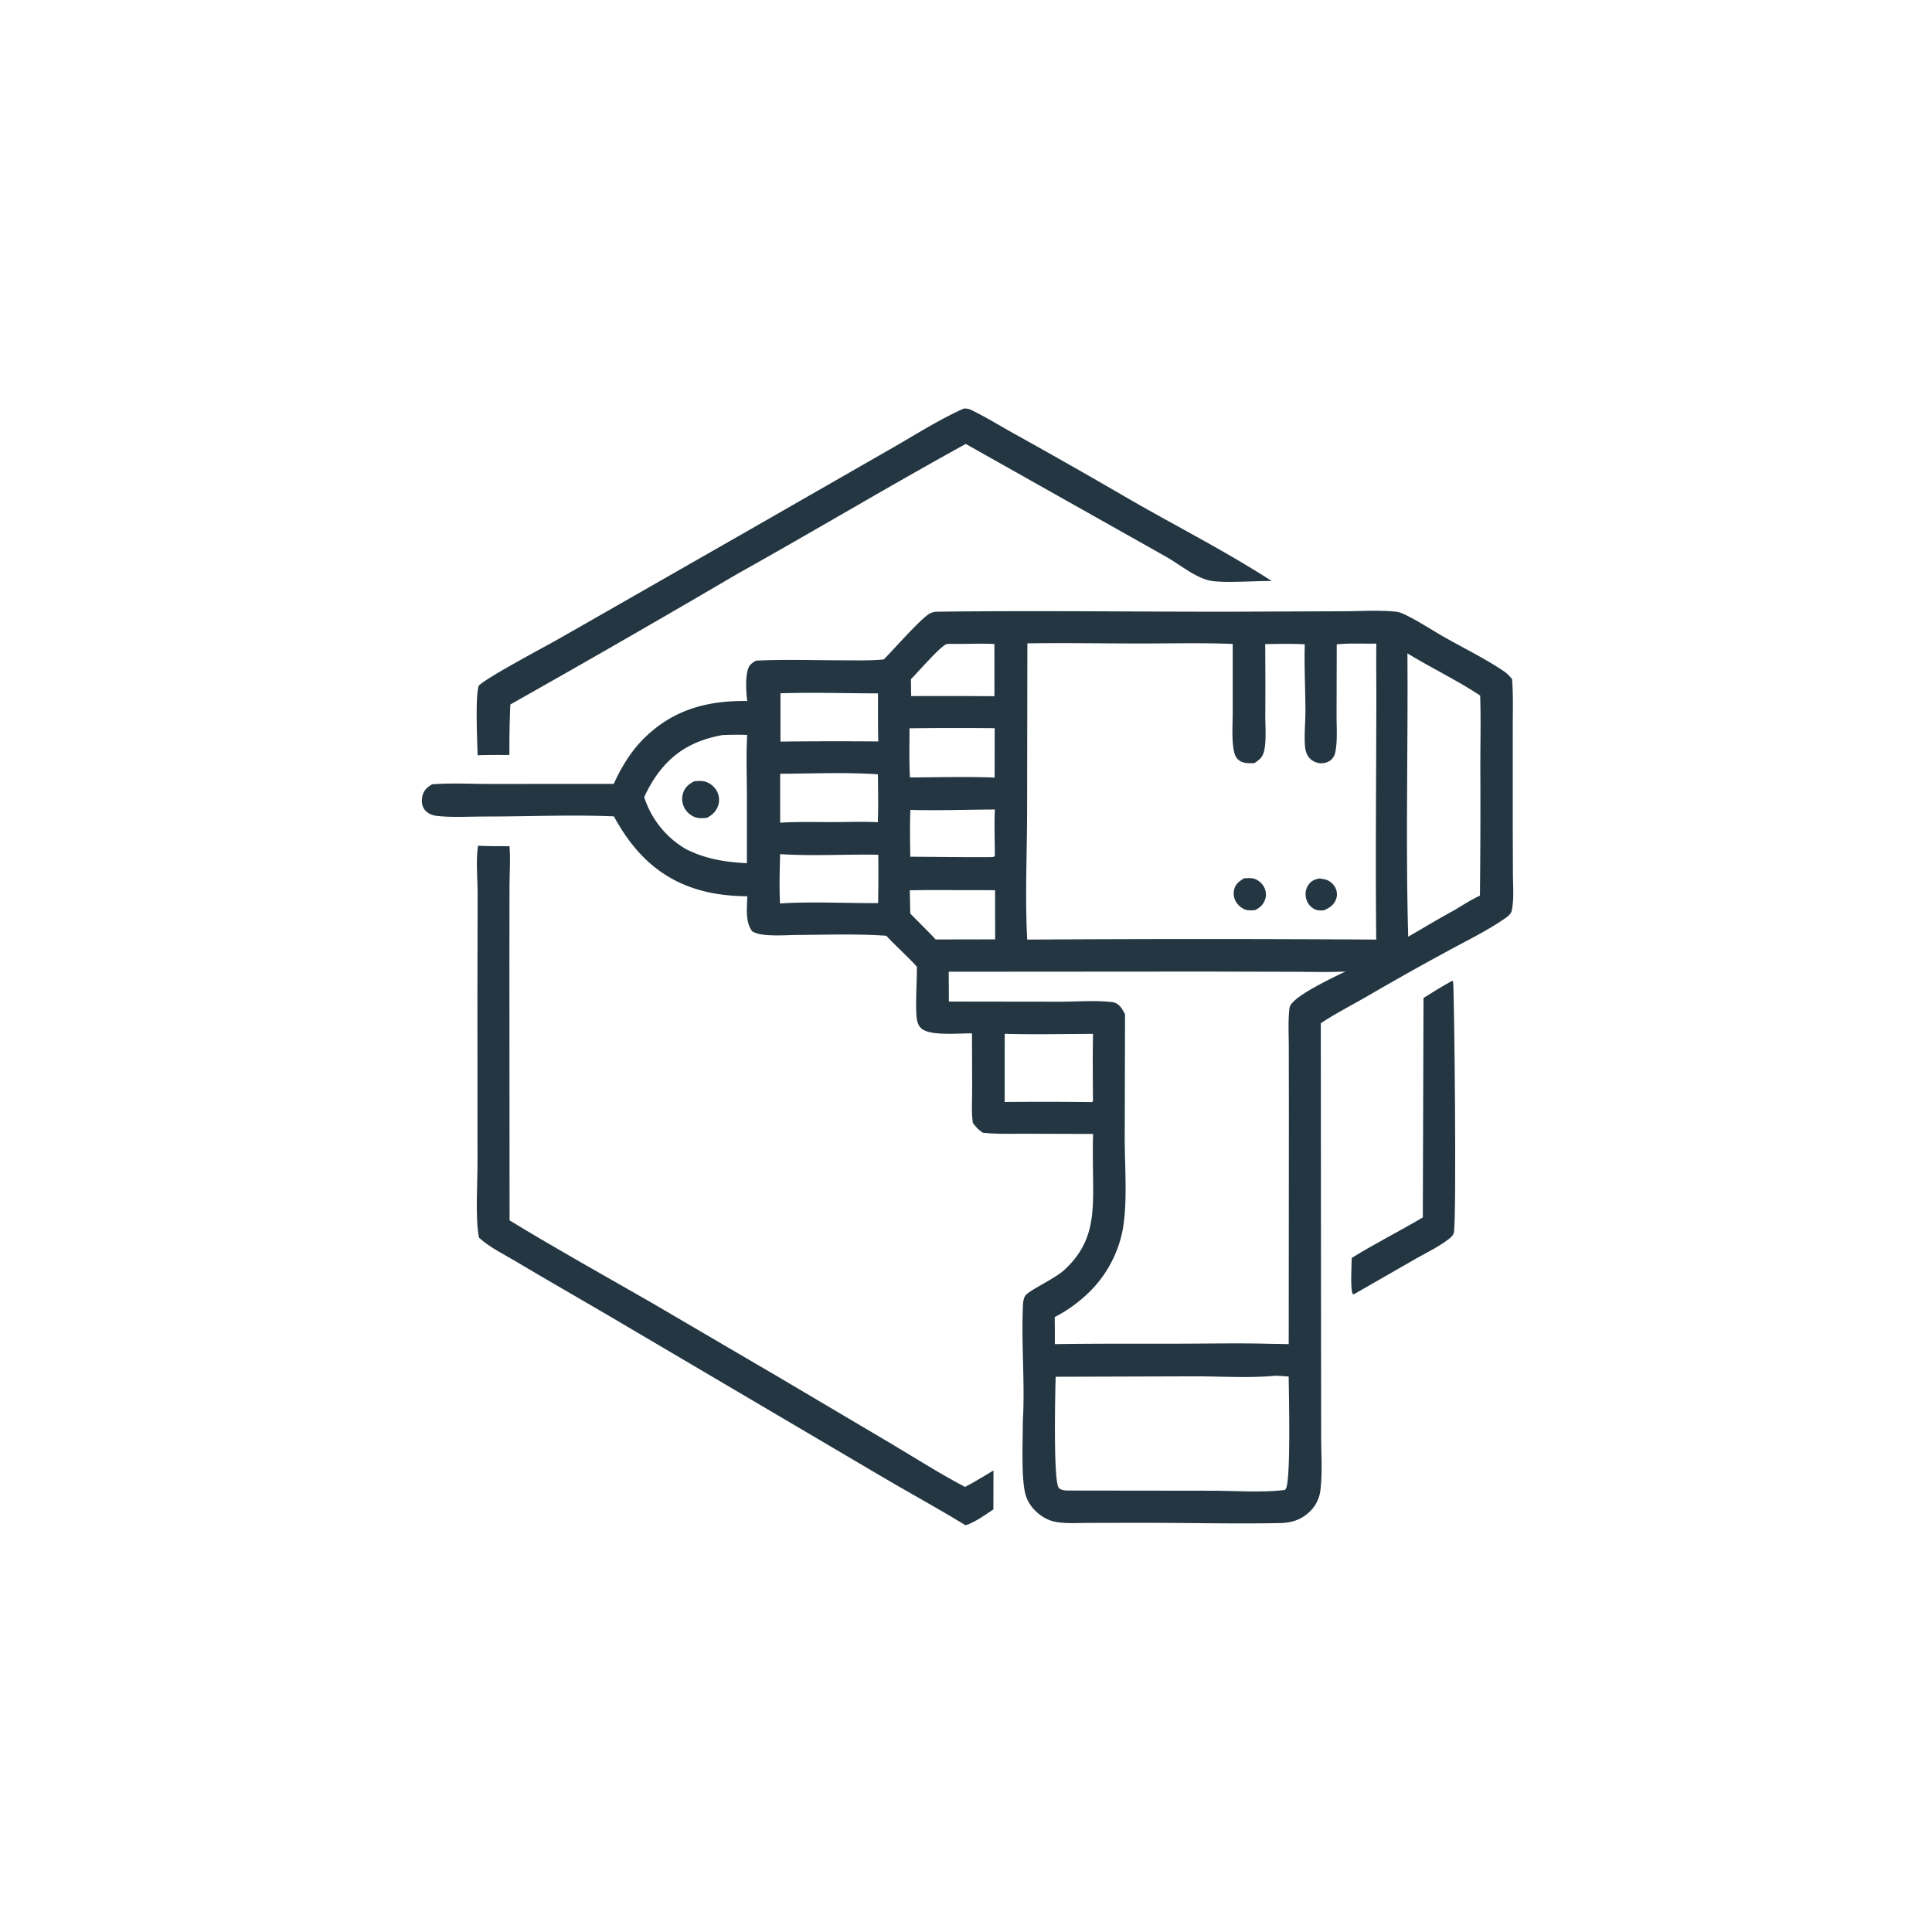 <svg version="1.1" xmlns="http://www.w3.org/2000/svg" style="display: block;" viewBox="0 0 2048 2048" width="1024" height="1024">
<path transform="translate(0,0)" fill="rgb(35,54,66)" d="M 1539.24 1039.77 L 1540.29 1040.14 C 1541.58 1042.96 1544.24 1294.46 1541.13 1306.6 C 1540.24 1310.06 1537.57 1312.07 1534.81 1314.17 C 1524.68 1321.89 1511.92 1327.94 1500.82 1334.29 L 1435.39 1371.83 L 1434.04 1371.92 C 1431.08 1366.94 1432.87 1340.41 1432.88 1333.48 C 1457.32 1318.24 1483.42 1305.24 1508.24 1290.52 L 1508.98 1057.89 C 1518.93 1051.55 1528.9 1045.45 1539.24 1039.77 z"/>
<path transform="translate(0,0)" fill="rgb(35,54,66)" d="M 1021.6 433.094 C 1024.77 432.955 1026.79 433.255 1029.66 434.646 C 1045.44 442.28 1060.73 451.811 1076.09 460.303 A 7041.36 7041.36 0 0 1 1198.14 529.739 C 1248.06 558.45 1299.73 584.646 1348.14 615.948 C 1331.62 615.488 1294.24 618.695 1280.65 615.029 C 1265.14 610.846 1249.5 597.636 1235.36 589.755 L 1023.75 470.581 C 942.549 515.231 863.031 562.898 782.103 608.076 A 16095.7 16095.7 0 0 1 541.014 746.756 C 540.118 764.641 539.95 782.424 539.991 800.329 C 528.757 800.269 517.54 800.18 506.311 800.604 C 505.936 785.212 503.645 739.373 507.45 726.958 C 515.416 718.394 578.513 685.095 593.432 676.586 L 795.473 561.098 L 943.199 476.402 C 968.856 461.786 994.698 445.142 1021.6 433.094 z"/>
<path transform="translate(0,0)" fill="rgb(35,54,66)" d="M 506.728 896.499 C 517.812 897.12 528.995 896.933 540.096 897.03 C 541.192 910.604 540.146 924.946 540.095 938.601 L 539.986 1020.63 L 540.174 1293.67 C 589.443 1323.71 639.973 1351.83 690.028 1380.54 L 827.299 1460.92 L 946.084 1531.19 C 971.467 1546.35 996.75 1562.5 1022.95 1576.19 C 1033.24 1571.01 1043.17 1564.57 1053.13 1558.76 L 1053.04 1600.02 C 1043.8 1606.14 1034.12 1613.35 1023.57 1616.88 C 993.697 1598.59 962.619 1581.79 932.446 1563.91 L 643.343 1393.54 C 611.232 1374.7 578.884 1356.32 546.928 1337.21 C 533.892 1329.41 519.022 1322.31 507.756 1312.01 C 503.663 1290.87 506.241 1255.05 506.184 1232.55 L 506.079 1053.15 L 506.297 947.72 C 506.271 931.739 504.341 912.077 506.728 896.499 z"/>
<path transform="translate(0,0)" fill="rgb(35,54,66)" d="M 991.988 648.462 C 1097.65 647.071 1203.42 648.59 1309.1 648.408 L 1423.21 647.969 C 1441.28 647.933 1460.36 646.657 1478.32 648.26 C 1482.13 648.6 1484.64 649.377 1488.12 650.987 C 1503.01 657.868 1517.42 667.699 1531.77 675.794 C 1552.42 687.448 1574.64 698.346 1594.27 711.621 C 1597.67 713.92 1600.21 716.64 1602.84 719.767 C 1604.24 737.287 1603.53 755.541 1603.6 773.137 L 1603.58 875.398 L 1603.77 927.172 C 1603.85 939.496 1605.03 953.147 1602.53 965.251 C 1601.61 969.683 1596.19 972.996 1592.57 975.439 C 1575 987.293 1555.34 996.852 1536.71 1007.02 A 3124.54 3124.54 0 0 0 1447.81 1056.96 C 1431.9 1066.03 1415.38 1074.57 1400.11 1084.67 L 1400.35 1410.46 L 1400.49 1522.91 C 1400.49 1541.61 1402.01 1561.87 1399.61 1580.39 C 1398.62 1588.04 1394.92 1595.69 1389.56 1601.21 C 1380.42 1610.65 1369.87 1614.27 1356.96 1614.52 C 1307.06 1615.49 1256.79 1614.15 1206.84 1614.25 L 1153.5 1614.35 C 1142.23 1614.37 1130.03 1615.28 1118.95 1613.24 C 1110.71 1611.73 1103.18 1607.17 1097.3 1601.29 C 1092.73 1596.73 1089.31 1591.42 1087.39 1585.24 C 1082.17 1568.4 1084.36 1526.48 1084.22 1507.21 C 1086.65 1466.63 1082.56 1425.4 1084.33 1384.76 C 1084.49 1381.09 1084.78 1376.47 1086.96 1373.37 C 1090.94 1367.7 1117.99 1355.7 1128.44 1346.01 C 1156.21 1320.26 1159.02 1293.78 1158.8 1258.06 C 1158.69 1239.41 1158.1 1220.66 1158.76 1202.02 L 1087.38 1201.82 C 1072.31 1201.77 1056.98 1202.37 1041.98 1200.75 C 1037.32 1197.82 1034.49 1194.72 1031.27 1190.25 C 1029.63 1178.75 1030.53 1166.56 1030.53 1154.96 L 1030.36 1095.43 C 1017.01 1095.1 985.668 1098.65 976.421 1089.94 C 973.733 1087.41 972.504 1084.09 971.942 1080.51 C 969.995 1068.09 972.149 1039.73 971.9 1024.78 C 961.688 1013.32 949.933 1003.27 939.547 991.939 C 909.113 989.807 877.726 990.871 847.18 991.077 C 835.095 991.158 822.249 992.231 810.278 990.94 C 805.665 990.442 801.5 989.569 797.426 987.323 C 789.705 977.042 791.947 962.287 792.156 950.112 C 774.347 949.782 757.753 948.218 740.585 943.194 C 698.461 930.869 671.233 903.03 650.747 865.359 C 605.438 863.477 559.428 865.554 514.025 865.543 C 497.37 865.539 479.138 866.761 462.658 864.818 C 457.68 864.231 452.732 861.991 449.794 857.793 C 447.046 853.865 446.672 848.84 447.677 844.265 C 449.134 837.638 452.401 835.01 457.885 831.4 C 479.002 829.778 501.213 831.087 522.459 831.055 L 650.642 830.935 C 658.704 812.928 669.432 795.452 683.677 781.681 C 714.43 751.951 750.465 742.453 792.107 743.119 C 790.892 733.431 790.171 720.373 792.422 710.919 C 793.817 705.061 796.49 703.329 801.415 700.31 C 832.273 698.813 863.655 699.968 894.57 699.956 C 908.627 699.951 922.911 700.463 936.902 699.003 C 947.247 688.515 974.28 657.778 984.621 650.923 C 986.859 649.44 989.385 648.918 991.988 648.462 z M 1089.06 681.993 L 1088.78 861.498 C 1088.62 906.136 1086.52 951.438 1088.88 996 A 29706.7 29706.7 0 0 1 1458.85 995.996 C 1457.99 909.616 1458.86 823.129 1459 736.739 C 1458.96 718.57 1458.73 700.379 1458.98 682.212 C 1445.12 682.591 1430.74 681.549 1417 683.061 L 1416.82 757.706 C 1416.74 770.316 1418 784.962 1415.49 797.303 C 1414.87 800.362 1413.48 803.125 1411.17 805.263 C 1407.93 808.26 1403.22 809.449 1398.9 808.978 A 16.853 16.853 0 0 1 1387.3 802.56 C 1384.48 798.939 1383.61 794.521 1383.29 790.036 C 1382.42 777.836 1383.89 765.036 1383.83 752.727 C 1383.7 729.619 1382.42 706.059 1383.14 683.009 C 1369.15 682.185 1355.17 682.56 1341.17 682.781 A 5276.4 5276.4 0 0 1 1341.26 757.908 C 1341.23 769.504 1342.39 782.576 1340.47 793.978 C 1339.81 797.882 1338.43 801.705 1335.52 804.518 C 1333.78 806.199 1331.7 807.576 1329.76 808.998 C 1323.64 809.045 1317.05 809.578 1312.28 804.988 C 1309.22 802.051 1308.25 797.926 1307.59 793.88 C 1305.6 781.555 1306.74 767.613 1306.73 755.081 L 1306.73 682.587 C 1273.79 681.283 1240.55 682.152 1207.57 682.128 C 1168.11 682.1 1128.52 681.385 1089.06 681.993 z M 1005.67 1030.08 L 1005.87 1061.69 L 1122.7 1061.84 C 1140.56 1061.9 1160.06 1060.27 1177.74 1062.11 C 1181.27 1062.47 1183.88 1063.4 1186.44 1065.91 C 1189.03 1068.44 1190.82 1071.93 1192.59 1075.05 L 1192.25 1207.88 C 1192.33 1237.74 1195.71 1280.29 1189.04 1308.6 A 125.953 125.953 0 0 1 1155.71 1368.65 C 1144.97 1379.34 1131.6 1389.37 1118.02 1396.1 A 1111.59 1111.59 0 0 1 1118.15 1424.83 C 1162.57 1424.18 1207.03 1424.43 1251.46 1424.35 C 1283.48 1424.29 1315.72 1423.61 1347.73 1424.54 A 848.298 848.298 0 0 1 1366.09 1424.85 L 1366.27 1179.76 L 1366.17 1109.48 C 1366.15 1096.06 1365.33 1082.17 1366.86 1068.84 C 1367.2 1065.88 1369.24 1063.66 1371.26 1061.64 C 1381.83 1051.13 1412.01 1036.64 1426.3 1029.85 C 1408.16 1030.74 1389.86 1030.18 1371.7 1030.13 L 1277.31 1029.89 L 1005.67 1030.08 z M 1351.27 1458.39 C 1323.93 1460.93 1294.87 1458.99 1267.38 1458.97 L 1119.05 1459.42 C 1118.6 1474.01 1116.35 1571.18 1122.44 1577.27 C 1125.07 1579.9 1129.29 1580.05 1132.75 1580.04 L 1285.03 1580.22 C 1308.41 1580.26 1337.99 1582.32 1360.53 1579.56 C 1362.03 1579.37 1361.86 1579.67 1362.82 1578.5 C 1368.72 1571.29 1366.08 1473.57 1366.07 1459.19 C 1361.15 1458.81 1356.2 1458.29 1351.27 1458.39 z M 1491.93 692.579 C 1492.66 792.429 1489.94 893.295 1492.76 992.959 C 1509.33 983.394 1525.77 973.413 1542.62 964.339 C 1551.21 959.005 1559.61 953.694 1568.79 949.421 A 8775.19 8775.19 0 0 0 1569.22 814.115 C 1569.19 788.566 1569.91 762.824 1569.03 737.304 C 1544.16 720.863 1517.3 708.088 1491.93 692.579 z M 765.748 779.207 C 735.447 784.743 713.006 797.381 695.219 823.005 A 143.558 143.558 0 0 0 682.881 845.01 A 98.38 98.38 0 0 0 727.309 900.172 C 748.756 910.779 768.023 913.725 791.733 915.065 L 791.758 841.089 C 791.639 820.525 790.845 799.595 792.082 779.067 C 783.256 778.711 774.571 778.866 765.748 779.207 z M 1065.04 1095.89 L 1064.99 1168.16 A 4182.81 4182.81 0 0 1 1157.58 1168.28 C 1159 1166.37 1158.74 1167.4 1158.58 1165.25 C 1158.47 1142.18 1158.11 1119.05 1158.7 1095.99 C 1127.55 1096 1096.16 1096.79 1065.04 1095.89 z M 826.98 905.418 C 826.478 922.869 825.992 940.276 826.841 957.725 C 861.223 955.466 896.346 957.579 930.839 957.317 A 1746.44 1746.44 0 0 0 931.008 906.052 C 896.52 905.454 861.342 907.593 826.98 905.418 z M 827.005 820.227 L 827.001 872.112 C 845.742 870.915 864.739 871.488 883.516 871.462 C 899.096 871.44 915.048 870.729 930.585 871.6 C 931.119 854.689 930.841 837.724 930.615 820.809 C 896.401 818.454 861.328 820.057 827.005 820.227 z M 827.309 734.915 L 827.343 786.11 A 5239.36 5239.36 0 0 1 930.969 785.976 A 2205.56 2205.56 0 0 1 930.766 735.014 C 896.383 734.956 861.645 733.802 827.309 734.915 z M 964.095 772.016 C 964.143 789.32 963.626 806.842 964.552 824.114 C 994.391 824 1024.55 823.096 1054.37 824.262 L 1054.39 771.914 A 4203.61 4203.61 0 0 0 964.095 772.016 z M 965.019 858.518 C 964.402 875.052 964.691 891.638 964.953 908.179 C 974.906 908.144 1051.32 909.049 1053.08 908.386 C 1053.67 908.16 1054.1 907.618 1054.6 907.234 L 1054.6 906.086 C 1054.49 890.148 1053.87 874.018 1054.6 858.103 C 1024.86 858.177 994.711 859.381 965.019 858.518 z M 1039.24 943.561 C 1014.31 943.7 989.296 943.202 964.389 943.765 L 964.938 968.434 L 987.318 991.028 L 991.865 995.879 L 1054.9 995.765 L 1054.83 943.659 L 1039.24 943.561 z M 1009.12 682.492 C 1007.41 682.626 1004.6 682.448 1003.04 682.967 C 996.934 685.009 972.052 713.576 965.622 719.997 L 965.874 737.86 L 1017.11 737.806 L 1054.16 737.983 L 1054.11 682.667 C 1039.12 681.895 1024.12 682.821 1009.12 682.492 z"/>
<path transform="translate(0,0)" fill="rgb(35,54,66)" d="M 736 828.129 C 739.762 827.91 743.811 827.48 747.477 828.541 C 752.486 829.991 757.289 833.805 759.79 838.387 C 762.346 843.069 762.991 848.57 761.359 853.662 C 759.325 860.008 755.036 863.861 749.365 866.988 C 745.924 867.188 742.069 867.629 738.695 866.819 C 733.587 865.592 728.915 861.969 726.177 857.531 A 19.996 19.996 0 0 1 723.952 841.219 C 726.014 834.409 729.971 831.385 736 828.129 z"/>
<path transform="translate(0,0)" fill="rgb(35,54,66)" d="M 1398.4 931.198 C 1401.01 931.565 1403.81 931.851 1406.3 932.748 C 1410.37 934.217 1413.95 937.647 1415.77 941.545 A 15.164 15.164 0 0 1 1416.12 953.652 C 1413.77 959.598 1408.93 962.558 1403.32 965.015 C 1400.35 965.146 1397.21 965.339 1394.41 964.181 C 1389.92 962.331 1386.37 958.221 1384.89 953.636 C 1383.32 948.817 1383.75 943.426 1386.33 939.033 C 1389.28 934.001 1392.92 932.485 1398.4 931.198 z"/>
<path transform="translate(0,0)" fill="rgb(35,54,66)" d="M 1318.8 931.043 C 1322.08 930.925 1325.9 930.529 1329.07 931.373 C 1333.54 932.562 1337.6 936.072 1339.82 940.072 C 1342.08 944.145 1342.62 949.136 1341.04 953.538 C 1339 959.256 1335.59 962.183 1330.29 964.81 C 1327.5 964.917 1324.4 965.212 1321.66 964.67 C 1317.37 963.823 1313.08 960.235 1310.7 956.684 A 16.968 16.968 0 0 1 1308.36 942.613 C 1309.93 936.769 1313.85 934.022 1318.8 931.043 z"/>
</svg>